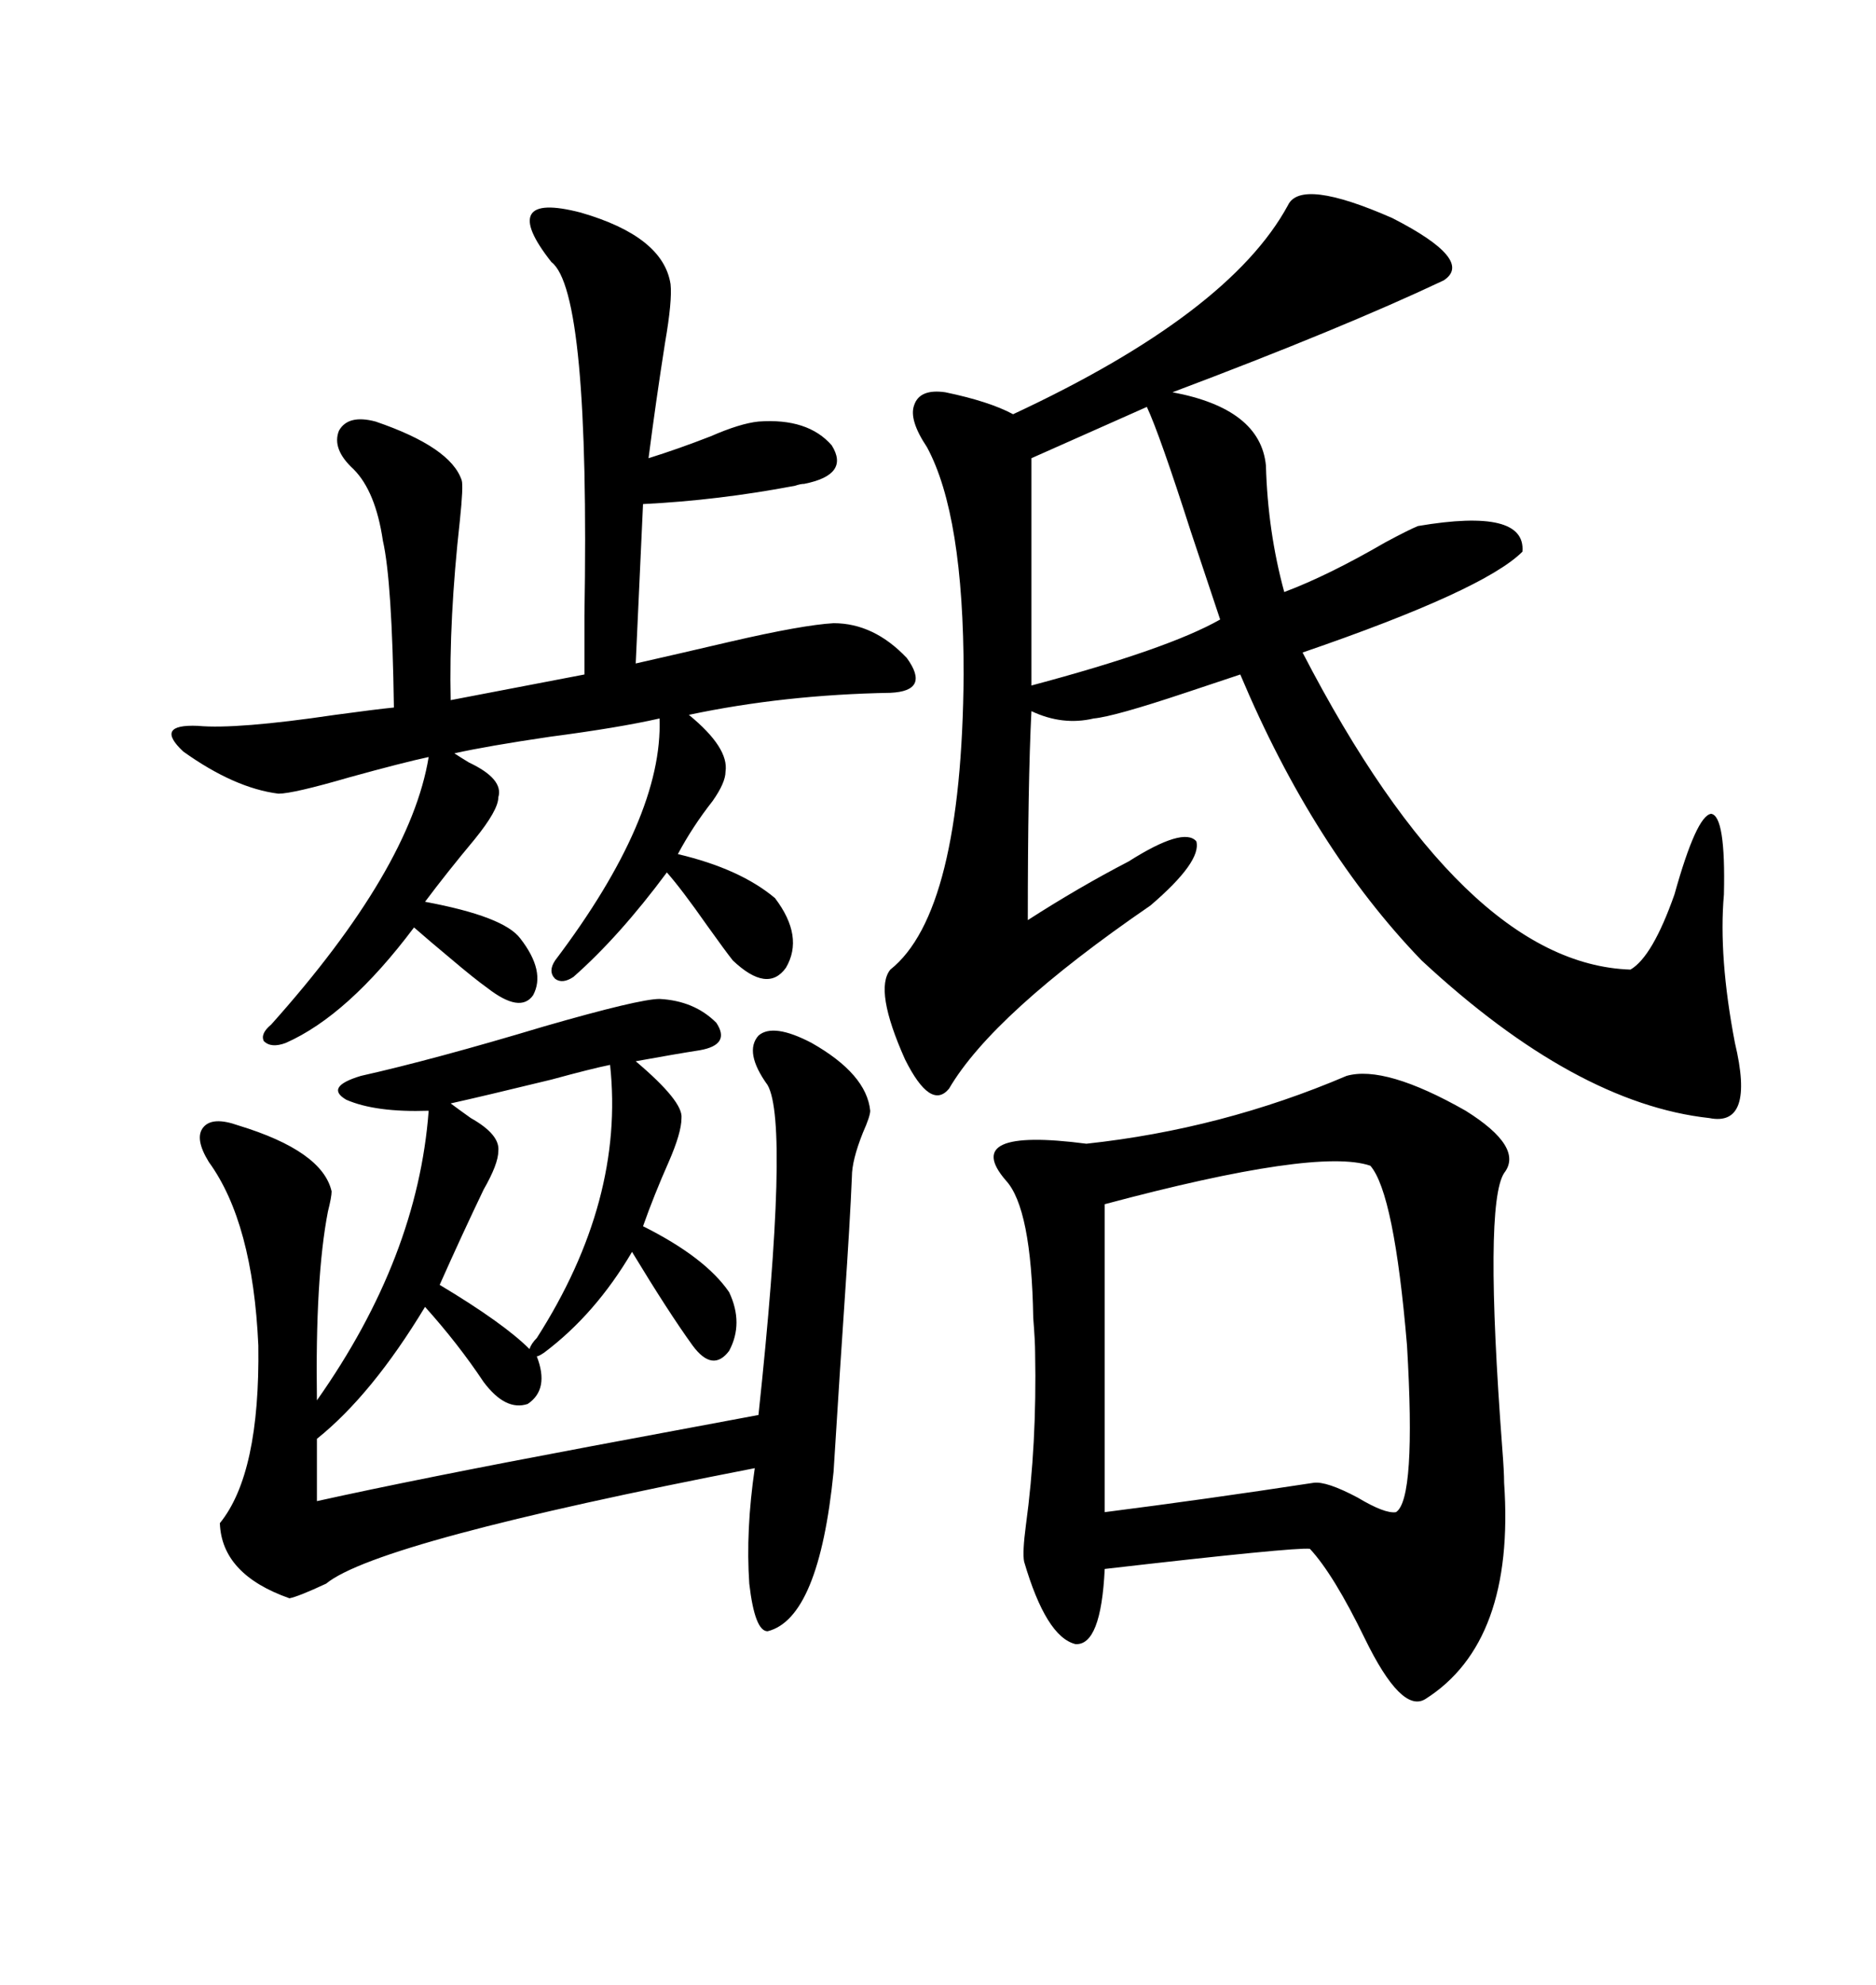 <svg xmlns="http://www.w3.org/2000/svg" xmlns:xlink="http://www.w3.org/1999/xlink" width="300" height="317.285"><path d="M205.96 32.81L205.96 32.81Q208.01 28.42 222.66 34.86L222.66 34.86Q235.84 41.60 230.86 44.82L230.86 44.82Q214.75 52.44 187.50 62.70L187.50 62.70Q201.56 65.33 202.44 74.41L202.44 74.41Q202.73 84.96 205.37 94.63L205.37 94.63Q212.40 91.99 221.48 86.72L221.48 86.72Q225.29 84.67 226.76 84.08L226.76 84.08Q244.04 81.15 243.46 88.18L243.46 88.18Q237.30 94.34 208.30 104.30L208.30 104.30Q234.08 154.10 260.74 154.98L260.74 154.98Q264.26 152.93 267.77 142.97L267.77 142.97Q271.29 130.37 273.63 130.08L273.63 130.08Q275.98 130.37 275.68 142.97L275.68 142.97Q274.80 152.93 277.44 166.70L277.44 166.70Q280.66 180.18 273.34 178.71L273.34 178.71Q251.95 176.37 227.34 153.52L227.34 153.52Q210.06 135.64 198.34 107.81L198.34 107.81Q195.70 108.69 189.55 110.74L189.55 110.74Q178.13 114.55 174.90 114.84L174.90 114.84Q169.92 116.02 164.94 113.67L164.94 113.67Q164.36 125.10 164.36 147.07L164.36 147.07Q172.56 141.80 180.47 137.70L180.47 137.70Q189.26 132.13 191.31 134.47L191.31 134.47Q192.19 137.70 183.98 144.73L183.98 144.73Q158.79 162.01 151.76 174.02L151.76 174.02Q148.83 177.54 144.73 169.34L144.73 169.34Q139.75 158.20 142.38 154.98L142.38 154.98Q153.81 145.90 154.10 107.81L154.10 107.81Q154.10 82.32 148.24 71.48L148.24 71.48Q145.31 67.09 146.19 64.75L146.19 64.75Q147.07 62.11 151.17 62.70L151.17 62.70Q158.20 64.16 162.01 66.21L162.01 66.21Q196.58 50.10 205.96 32.81ZM215.33 171.97L215.33 171.97Q221.48 170.21 234.38 177.54L234.38 177.54Q243.75 183.40 240.53 187.50L240.53 187.50Q237.30 192.48 240.23 231.45L240.23 231.45Q240.53 235.25 240.53 237.01L240.53 237.01Q242.29 262.50 227.93 271.58L227.93 271.58Q224.12 273.93 218.26 261.91L218.26 261.91Q213.28 251.66 209.47 247.56L209.47 247.56Q207.13 247.27 176.66 250.78L176.66 250.78Q176.07 263.09 171.97 262.79L171.97 262.79Q167.29 261.62 163.77 249.61L163.77 249.61Q163.48 248.14 164.06 243.75L164.06 243.75Q165.82 230.86 165.53 216.21L165.53 216.21Q165.53 214.45 165.23 210.64L165.23 210.64Q164.94 193.07 160.84 188.67L160.84 188.67Q153.52 180.18 173.73 182.81L173.73 182.81Q195.41 180.47 215.33 171.97ZM129.79 166.70L129.79 166.70Q138.57 171.68 139.16 177.54L139.16 177.54Q139.16 178.42 137.99 181.05L137.99 181.05Q136.23 185.45 136.23 188.09L136.23 188.09Q135.94 195.12 135.06 208.01L135.06 208.01Q134.47 216.50 133.30 235.25L133.30 235.25Q130.96 258.69 122.75 260.74L122.75 260.74Q120.70 260.74 119.82 253.13L119.82 253.13Q119.24 244.63 120.70 234.67L120.70 234.67Q60.35 246.39 52.15 253.13L52.15 253.13Q47.75 255.18 46.29 255.47L46.29 255.47Q35.45 251.66 35.16 243.46L35.16 243.46Q41.60 235.55 41.31 215.04L41.31 215.04Q40.43 195.41 33.40 185.74L33.40 185.74Q31.05 181.93 32.52 180.18L32.52 180.18Q33.98 178.42 38.09 179.88L38.09 179.88Q51.56 183.98 53.03 190.43L53.03 190.43Q53.03 191.31 52.44 193.65L52.44 193.65Q50.39 204.20 50.68 223.83L50.68 223.83Q66.80 200.98 68.55 177.54L68.55 177.54Q60.06 177.83 55.37 175.78L55.37 175.78Q51.86 173.73 57.71 171.97L57.71 171.97Q69.43 169.34 87.01 164.06L87.01 164.06Q102.25 159.67 105.47 159.67L105.47 159.67Q111.04 159.96 114.55 163.48L114.55 163.48Q116.89 166.99 111.91 167.87L111.91 167.87Q108.11 168.46 101.66 169.63L101.66 169.63Q109.28 176.07 108.98 178.71L108.98 178.71Q108.98 181.05 106.93 185.74L106.93 185.74Q104.59 191.02 102.83 196.00L102.83 196.00Q112.79 200.98 116.60 206.54L116.60 206.54Q118.95 211.52 116.60 215.92L116.60 215.92Q113.96 219.43 110.74 215.04L110.74 215.04Q106.93 209.77 101.07 200.10L101.07 200.10Q95.21 210.06 87.01 216.21L87.01 216.21Q86.13 216.80 85.84 216.80L85.84 216.80Q87.89 222.07 84.38 224.41L84.38 224.41Q80.86 225.59 77.34 220.90L77.34 220.90Q73.24 214.75 67.97 208.89L67.97 208.89Q59.47 222.95 50.68 229.98L50.68 229.98L50.68 239.94Q66.50 236.43 94.63 231.15L94.63 231.15Q111.91 227.93 121.29 226.17L121.29 226.17Q126.27 179.59 122.75 173.44L122.75 173.44Q118.95 168.16 121.29 165.53L121.29 165.53Q123.63 163.48 129.79 166.70ZM92.87 33.98L92.87 33.98Q106.05 37.79 107.23 45.41L107.23 45.41Q107.52 48.05 106.35 54.79L106.35 54.79Q104.88 64.16 103.71 73.24L103.71 73.24Q108.40 71.78 113.67 69.73L113.67 69.73Q118.36 67.68 121.29 67.38L121.29 67.38Q129.20 66.80 133.01 71.19L133.01 71.19Q135.94 75.88 128.61 77.34L128.61 77.34Q128.03 77.34 127.15 77.64L127.15 77.64Q114.84 79.98 102.83 80.57L102.83 80.57L101.66 106.05Q108.11 104.59 116.89 102.54L116.89 102.54Q128.32 99.90 133.30 99.61L133.30 99.61Q139.75 99.61 145.02 105.18L145.02 105.18Q148.83 110.45 142.38 110.74L142.38 110.74Q125.39 111.04 110.16 114.26L110.16 114.26Q116.60 119.53 116.02 123.34L116.02 123.34Q116.02 125.10 113.96 128.03L113.96 128.03Q110.74 132.13 108.40 136.52L108.40 136.52Q118.36 138.87 123.93 143.55L123.93 143.55Q128.61 149.71 125.68 154.69L125.68 154.69Q122.75 158.79 117.19 153.52L117.19 153.52Q116.02 152.05 113.09 147.95L113.09 147.95Q108.98 142.09 106.64 139.45L106.64 139.45Q99.02 149.71 91.70 156.15L91.70 156.15Q89.94 157.32 88.77 156.45L88.77 156.45Q87.60 155.27 88.77 153.52L88.77 153.52Q106.05 130.66 105.47 114.84L105.47 114.84Q99.02 116.31 87.89 117.77L87.89 117.77Q77.93 119.24 72.66 120.41L72.66 120.41Q73.54 121.00 75 121.88L75 121.88Q80.57 124.51 79.69 127.44L79.69 127.44Q79.69 129.49 75.88 134.18L75.88 134.18Q71.48 139.45 67.97 144.14L67.97 144.14Q80.57 146.48 83.20 150L83.20 150Q87.30 155.27 85.25 159.08L85.25 159.08Q83.20 162.01 77.93 157.91L77.93 157.91Q75.88 156.45 72.07 153.22L72.07 153.22Q68.55 150.29 66.21 148.24L66.21 148.24Q55.66 162.30 45.70 166.70L45.70 166.70Q43.36 167.58 42.19 166.41L42.19 166.41Q41.60 165.23 43.36 163.77L43.36 163.77Q65.63 138.87 68.55 121.00L68.55 121.00Q64.45 121.88 55.96 124.22L55.96 124.22Q46.88 126.86 44.53 126.86L44.53 126.86Q37.50 125.98 29.30 120.12L29.30 120.12Q24.61 115.72 31.64 116.02L31.64 116.02Q37.79 116.60 53.61 114.26L53.61 114.26Q60.06 113.38 62.99 113.09L62.99 113.09Q62.70 92.87 61.23 86.43L61.23 86.43Q60.06 78.52 56.54 75L56.54 75Q53.03 71.78 54.20 68.85L54.20 68.85Q55.66 66.21 60.06 67.38L60.06 67.38Q72.07 71.48 73.83 76.76L73.83 76.76Q74.12 77.64 73.54 83.20L73.54 83.20Q71.78 99.02 72.07 111.91L72.07 111.91L93.46 107.81Q93.46 104.59 93.46 98.44L93.46 98.44Q94.34 46.58 88.18 41.89L88.18 41.89Q83.79 36.33 84.96 34.28L84.96 34.28Q86.13 32.23 92.87 33.98ZM219.14 186.33L219.14 186.33Q210.64 183.40 176.66 192.48L176.66 192.48L176.66 241.70Q192.77 239.65 210.06 237.01L210.06 237.01Q212.11 236.72 217.09 239.36L217.09 239.36Q221.48 241.99 223.24 241.70L223.24 241.70Q226.46 239.65 225 215.04L225 215.04Q222.95 190.72 219.14 186.33ZM183.40 65.04L183.40 65.04L164.94 73.24L164.94 109.57Q186.91 103.71 195.12 99.02L195.12 99.02Q193.65 94.63 190.43 84.96L190.43 84.96Q185.45 69.43 183.40 65.04ZM84.67 215.63L84.67 215.63Q84.96 214.75 85.84 213.87L85.84 213.87Q99.90 191.89 97.56 170.21L97.56 170.21Q94.63 170.80 88.18 172.56L88.18 172.56Q77.34 175.20 72.07 176.37L72.07 176.37Q73.24 177.25 75.29 178.71L75.29 178.71Q79.98 181.35 79.69 183.98L79.69 183.98Q79.69 186.04 77.34 190.14L77.34 190.14Q73.83 197.46 70.31 205.37L70.31 205.37Q80.57 211.52 84.67 215.63Z"/></svg>